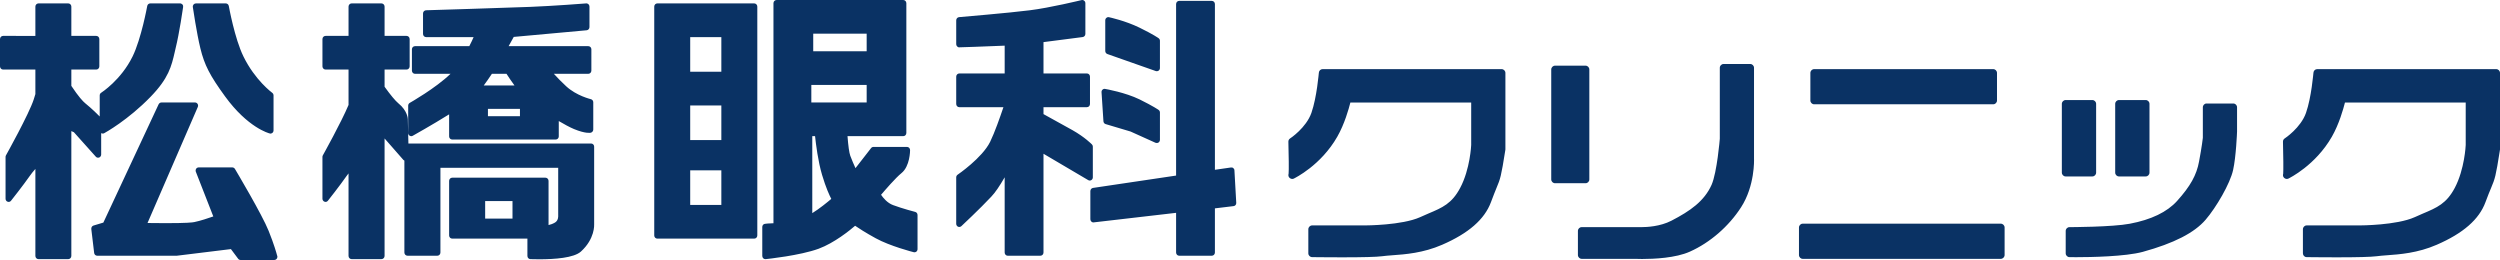 <svg version="1.1" xmlns="http://www.w3.org/2000/svg" xmlns:xlink="http://www.w3.org/1999/xlink" x="0px"
	 y="0px" width="500.001px" height="52px" viewBox="0 0 500.001 52" enable-background="new 0 0 500.001 52" xml:space="preserve">
<path fill-rule="evenodd" clip-rule="evenodd" fill="#0A3264" d="M231.36,14.244c0.131,0,0.263-0.044,0.365-0.116
	c0.16-0.115,0.263-0.303,0.263-0.52v-5.46c0-0.202-0.103-0.39-0.263-0.505c-0.044-0.029-1.009-0.736-3.816-2.108
	c-2.836-1.387-5.979-2.065-6.11-2.094c-0.176-0.044-0.366,0-0.512,0.13c-0.146,0.116-0.234,0.289-0.234,0.491v6.138
	c0,0.274,0.176,0.521,0.424,0.606l9.692,3.409C231.228,14.229,231.302,14.244,231.36,14.244z M54.094,26.723
	c0.132,0,0.263-0.058,0.38-0.144c0.146-0.116,0.234-0.303,0.234-0.492v-7.005c0-0.202-0.103-0.404-0.264-0.52
	c-0.029-0.029-3.436-2.513-5.76-7.28C46.93,7.715,45.775,1.273,45.761,1.201c-0.059-0.304-0.308-0.52-0.614-0.52h-5.965
	c-0.176,0-0.351,0.087-0.468,0.216c-0.117,0.145-0.176,0.333-0.146,0.521c0.029,0.202,0.761,5.186,1.506,8.248
	c0.818,3.335,1.871,5.401,4.941,9.619c4.562,6.269,8.757,7.366,8.933,7.409L54.094,26.723z M96.754,17.089
	c0.498-0.664,1.024-1.43,1.624-2.325h2.924c0.38,0.593,0.95,1.458,1.593,2.325H96.754z M97.588,23.243V21.77h6.403v1.473H97.588z
	 M111.126,27.908c0.351,0,0.629-0.275,0.629-0.622V24.21c0.979,0.578,2.207,1.257,3.055,1.604c2.325,0.967,3.319,0.736,3.319,0.736
	c0.293-0.056,0.526-0.331,0.526-0.635v-5.46c0-0.303-0.205-0.563-0.497-0.621c-0.015-0.014-2.852-0.665-4.928-2.585
	c-0.905-0.823-1.769-1.733-2.455-2.484h6.886c0.336,0,0.614-0.289,0.614-0.636V9.853c0-0.347-0.278-0.621-0.614-0.621h-15.936
	c0.481-0.838,0.833-1.487,1.023-1.849l14.59-1.329c0.308-0.029,0.556-0.305,0.556-0.636V1.316c0-0.174-0.073-0.346-0.189-0.462
	c-0.132-0.116-0.292-0.188-0.468-0.173c-0.073,0.014-6.74,0.52-11.155,0.693c-4.415,0.173-20.702,0.679-20.877,0.679
	c-0.321,0.014-0.6,0.288-0.6,0.635v4.102c0,0.347,0.278,0.636,0.629,0.636h9.488c-0.205,0.462-0.482,1.083-0.863,1.806H82.997
	c-0.336,0-0.614,0.274-0.614,0.621v4.275c0,0.347,0.278,0.636,0.614,0.636h7.105c-2.969,2.874-8.085,5.777-8.143,5.807
	c-0.205,0.116-0.322,0.332-0.322,0.563v5.46c0,0.231,0.117,0.433,0.307,0.549c0.176,0.116,0.41,0.129,0.6,0.014
	c0.044-0.028,3.831-2.137,7.281-4.29v4.419c0,0.347,0.277,0.622,0.628,0.622H111.126z M231.36,28.6c0.117,0,0.248-0.028,0.351-0.101
	c0.16-0.115,0.277-0.316,0.277-0.533v-5.46c0-0.216-0.103-0.404-0.263-0.52c-0.044-0.029-1.009-0.722-3.816-2.108
	c-2.851-1.387-6.71-2.066-6.886-2.095c-0.175-0.043-0.365,0.015-0.512,0.145c-0.146,0.129-0.22,0.318-0.204,0.52l0.38,5.807
	c0.015,0.26,0.19,0.491,0.438,0.563l4.985,1.487l5,2.254C231.198,28.586,231.286,28.6,231.36,28.6z M138.041,14.345V7.426h6.228
	v6.918H138.041z M138.041,28.008V21.09h6.228v6.917H138.041z M138.041,40.993v-6.933h6.228v6.933H138.041z M150.848,47.725
	c0.337,0,0.614-0.274,0.614-0.635V1.316c0-0.346-0.277-0.635-0.614-0.635h-19.386c-0.336,0-0.613,0.289-0.613,0.635V47.09
	c0,0.361,0.277,0.635,0.613,0.635H150.848z M208.07,51.148c0.352,0,0.629-0.289,0.629-0.637V30.752l8.947,5.273
	c0.19,0.116,0.424,0.116,0.614,0c0.189-0.116,0.307-0.319,0.307-0.55v-6.153c0-0.158-0.059-0.317-0.176-0.433
	c-0.059-0.058-1.403-1.444-3.874-2.845c-1.55-0.867-4.138-2.296-5.818-3.221v-1.386h8.685c0.35,0,0.613-0.289,0.613-0.635v-5.475
	c0-0.347-0.264-0.635-0.613-0.635h-8.685V8.423c3.274-0.433,7.836-1.011,7.836-1.011c0.307-0.044,0.541-0.304,0.541-0.622V0.638
	c0-0.188-0.088-0.376-0.234-0.491c-0.146-0.13-0.35-0.173-0.525-0.13c-0.059,0.015-6.346,1.546-10.366,2.038
	c-4.035,0.52-14.034,1.357-14.138,1.371c-0.321,0.029-0.569,0.304-0.569,0.636v4.78c0,0.159,0.073,0.333,0.189,0.448
	c0.117,0.115,0.292,0.202,0.438,0.173c0.059,0,4.971-0.145,9.064-0.332v5.561h-9.078c-0.337,0-0.614,0.289-0.614,0.635v5.475
	c0,0.346,0.277,0.635,0.614,0.635h8.83c-0.688,2.022-1.726,5.011-2.661,6.932c-1.594,3.221-6.462,6.545-6.506,6.573
	c-0.175,0.13-0.277,0.317-0.277,0.533v9.288c0,0.246,0.146,0.477,0.365,0.577c0.22,0.102,0.482,0.06,0.673-0.116
	c0.029-0.028,3.757-3.509,5.979-5.893c0.76-0.792,1.651-2.093,2.675-3.87v15.05c0,0.348,0.278,0.637,0.614,0.637H208.07z
	 M242.354,51.148c0.351,0,0.628-0.289,0.628-0.637v-8.838l3.729-0.449c0.321-0.028,0.569-0.317,0.54-0.664l-0.365-6.485
	c0-0.174-0.087-0.333-0.219-0.448c-0.132-0.115-0.308-0.158-0.483-0.13l-3.201,0.462V0.811c0-0.347-0.277-0.636-0.628-0.636h-6.521
	c-0.337,0-0.615,0.289-0.615,0.636v34.303l-16.622,2.471c-0.293,0.042-0.526,0.317-0.526,0.635v5.634
	c0,0.172,0.073,0.347,0.205,0.462c0.131,0.13,0.307,0.186,0.482,0.158l16.461-1.907v7.943c0,0.348,0.278,0.637,0.615,0.637H242.354z
	 M162.646,10.257V6.733h10.688v3.524H162.646z M162.266,20.498v-3.51h11.068v3.51H162.266z M162.456,27.229h0.556
	c0.175,1.603,0.585,5.012,1.403,7.755c0.775,2.601,1.477,4.088,1.842,4.796c-0.73,0.621-2.383,1.979-3.801,2.846V27.229z
	 M153.07,51.827h0.073c0.277-0.028,6.827-0.708,10.585-2.08c3.157-1.17,6.242-3.685,7.295-4.593
	c0.644,0.447,2.091,1.385,4.123,2.499c2.836,1.56,7.412,2.743,7.603,2.788c0.175,0.042,0.38,0,0.526-0.116
	c0.146-0.115,0.233-0.304,0.233-0.506v-6.817c0-0.305-0.19-0.55-0.468-0.621c-0.015,0-2.603-0.68-4.415-1.358
	c-1.17-0.419-2.032-1.502-2.412-2.066c0.789-0.924,2.924-3.408,4.079-4.333c1.71-1.371,1.725-4.477,1.725-4.607
	c0-0.347-0.277-0.635-0.613-0.635h-6.711c-0.176,0-0.366,0.086-0.483,0.246l-3.113,4c-0.307-0.68-0.731-1.632-1.038-2.47
	c-0.219-0.593-0.409-1.993-0.556-3.929h11.155c0.336,0,0.613-0.275,0.613-0.636V0.638c0-0.347-0.277-0.636-0.613-0.636h-25.351
	c-0.337,0-0.614,0.289-0.614,0.636v44.011c-0.936,0.015-1.652,0.1-1.696,0.115c-0.307,0.03-0.541,0.303-0.541,0.622v5.806
	c0,0.187,0.073,0.347,0.205,0.477C152.778,51.769,152.924,51.827,153.07,51.827z M13.655,51.827c0.336,0,0.613-0.288,0.613-0.635
	V26.218l0.513,0.229l4.386,4.897c0.16,0.188,0.438,0.245,0.672,0.158c0.234-0.101,0.396-0.332,0.396-0.591v-4.29
	c0.189,0.116,0.424,0.13,0.613,0.014c0.19-0.101,4.781-2.643,9.27-7.279c3.611-3.713,4.182-6.125,4.824-8.927l0.176-0.765
	c0.761-3.063,1.477-8.046,1.506-8.262c0.029-0.174-0.015-0.361-0.132-0.506c-0.132-0.129-0.292-0.216-0.468-0.216h-5.965
	c-0.308,0-0.556,0.216-0.614,0.52c-0.015,0.073-1.184,6.515-2.924,10.082c-2.31,4.723-6.243,7.237-6.286,7.266
	c-0.19,0.115-0.293,0.317-0.293,0.534V23.3c-0.365-0.376-1.506-1.517-2.924-2.672c-0.438-0.361-1.286-1.257-2.749-3.452v-3.264
	h4.986c0.336,0,0.613-0.29,0.613-0.636v-5.46c0-0.361-0.277-0.636-0.613-0.636h-4.986V1.316c0-0.346-0.277-0.635-0.613-0.635H7.69
	c-0.337,0-0.614,0.289-0.614,0.635v5.864H0.614C0.278,7.181,0,7.455,0,7.816v5.46c0,0.346,0.278,0.636,0.614,0.636h6.462v4.91
	L6.74,19.906c-0.95,2.917-5.498,11.079-5.541,11.15c-0.059,0.102-0.088,0.217-0.088,0.317v8.378c0,0.259,0.16,0.505,0.409,0.592
	c0.249,0.101,0.526,0.015,0.688-0.203c0.029-0.028,2.456-3.105,3.758-4.968c0.263-0.391,0.643-0.852,1.11-1.388v17.406
	c0,0.347,0.277,0.635,0.614,0.635H13.655z M97.032,43.724v-3.51h5.468v3.51H97.032z M107.852,51.856c3.025,0,6.944-0.261,8.348-1.56
	c2.807-2.558,2.631-5.359,2.631-5.417V29.322c0-0.347-0.277-0.62-0.613-0.62H81.681l-0.116-4.824c0-0.073-0.015-1.705-1.915-3.236
	c-0.6-0.505-1.521-1.603-2.734-3.293v-3.437h4.4c0.336,0,0.615-0.29,0.615-0.636v-5.46c0-0.361-0.279-0.636-0.615-0.636h-4.4V1.316
	c0-0.346-0.277-0.635-0.629-0.635h-5.965c-0.336,0-0.614,0.289-0.614,0.635v5.864h-4.59c-0.351,0-0.629,0.274-0.629,0.636v5.46
	c0,0.346,0.278,0.636,0.629,0.636h4.59v7.077c-1.446,3.466-5.102,10.009-5.131,10.067c-0.059,0.102-0.088,0.217-0.088,0.317v8.378
	c0,0.259,0.176,0.505,0.424,0.592c0.234,0.101,0.512,0.015,0.673-0.203c0.029-0.028,2.456-3.105,3.757-4.982l0.365-0.477v16.509
	c0,0.347,0.278,0.635,0.614,0.635h5.965c0.352,0,0.629-0.288,0.629-0.635v-23.5l3.758,4.288c0.058,0.059,0.132,0.116,0.204,0.145
	v18.386c0,0.348,0.278,0.637,0.629,0.637h5.966c0.336,0,0.613-0.289,0.613-0.637V33.554h23.553v9.52
	c0,0.044,0.102,0.981-0.629,1.429c-0.468,0.275-0.95,0.435-1.301,0.507v-8.84c0-0.347-0.278-0.634-0.629-0.634H90.453
	c-0.351,0-0.628,0.288-0.628,0.634V47.09c0,0.361,0.277,0.635,0.628,0.635h15.029v3.467c0,0.347,0.264,0.62,0.585,0.635
	C106.067,51.827,106.784,51.856,107.852,51.856z M54.854,52c0.351,0,0.628-0.29,0.628-0.637c0-0.101-0.029-0.2-0.073-0.303
	c-0.131-0.49-0.584-2.152-1.681-4.883c-1.302-3.264-6.521-12.016-6.74-12.393c-0.116-0.187-0.321-0.302-0.526-0.302h-6.726
	c-0.204,0-0.395,0.101-0.511,0.273c-0.103,0.174-0.132,0.405-0.059,0.593l3.494,8.94c-0.906,0.318-2.632,0.896-3.787,1.126
	c-0.365,0.086-1.593,0.217-5.716,0.217c-1.434,0-2.792-0.029-3.655-0.029l10.059-23.211c0.087-0.202,0.073-0.433-0.044-0.606
	c-0.117-0.188-0.307-0.289-0.512-0.289h-6.71c-0.249,0-0.454,0.144-0.571,0.361L20.672,44.518l-1.973,0.591
	c-0.293,0.087-0.469,0.391-0.439,0.694l0.57,4.781c0.029,0.317,0.293,0.563,0.614,0.563h15.906l10.834-1.329l1.447,1.935
	C47.748,51.914,47.939,52,48.129,52h6.71H54.854z M362.836,20.859c-0.424,0-0.76-0.347-0.76-0.766V14.59
	c0-0.419,0.336-0.765,0.76-0.765h35.805c0.424,0,0.76,0.346,0.76,0.765v5.503c0,0.419-0.336,0.766-0.76,0.766H362.836z
	 M418.466,35.289c0.423,0,0.76-0.347,0.76-0.766v-13.75c0-0.419-0.337-0.766-0.76-0.766h-5.337c-0.409,0-0.76,0.347-0.76,0.766
	v13.75c0,0.419,0.351,0.766,0.76,0.766H418.466z M429.137,35.289c0.426,0,0.761-0.347,0.761-0.766v-13.75
	c0-0.419-0.335-0.766-0.761-0.766h-5.335c-0.425,0-0.762,0.347-0.762,0.766v13.75c0,0.419,0.337,0.766,0.762,0.766H429.137z
	 M317.106,36.646c0.422,0,0.76-0.333,0.76-0.765V13.897c0-0.419-0.338-0.765-0.76-0.765h-6.097c-0.411,0-0.761,0.346-0.761,0.765
	v21.984c0,0.432,0.35,0.765,0.761,0.765H317.106z M415.233,51.437c2.852,0,9.84-0.116,13.334-1.069
	c6.199-1.704,10.307-3.798,12.56-6.426c2.104-2.443,4.897-7.208,5.497-9.953c0.584-2.601,0.788-7.482,0.788-7.713v-4.81
	c0-0.434-0.336-0.766-0.76-0.766h-5.337c-0.408,0-0.745,0.333-0.745,0.766v6.095c0,0.016-0.19,1.734-0.76,4.752
	c-0.497,2.701-1.725,4.912-4.386,7.872c-2.004,2.225-5.191,3.756-9.475,4.563c-3.51,0.666-11.959,0.68-12.047,0.68
	c-0.423,0-0.76,0.333-0.76,0.765v4.464c0,0.419,0.337,0.767,0.745,0.767L415.233,51.437z M268.378,51.465
	c4.209,0,6.914-0.072,8.041-0.218c0.584-0.084,1.242-0.129,1.973-0.187c2.632-0.188,6.229-0.447,10.045-2.11
	c5.278-2.296,8.465-5.069,9.751-8.506c0.497-1.343,0.848-2.197,1.11-2.845c0.775-1.863,0.921-2.21,1.77-7.597l0.014-0.13V14.59
	c0-0.419-0.335-0.765-0.759-0.765h-35.805c-0.395,0-0.717,0.317-0.745,0.707c-0.015,0.044-0.395,4.911-1.491,8.046
	c-1.039,2.976-4.226,5.098-4.269,5.114c-0.22,0.144-0.352,0.404-0.337,0.663c0.073,2.73,0.117,5.777,0.043,6.398
	c-0.043,0.131-0.058,0.29-0.028,0.434c0.103,0.462,0.643,0.736,1.067,0.533c0.219-0.114,5.423-2.642,8.698-8.375
	c1.447-2.528,2.296-5.562,2.618-6.833h24.166v8.479c0,0.044-0.206,4.84-2.208,8.595c-1.653,3.12-3.523,3.928-6.374,5.127
	c-0.512,0.229-1.067,0.461-1.638,0.722c-3.625,1.632-10.862,1.646-10.936,1.646h-10.657c-0.41,0-0.76,0.347-0.76,0.766v4.81
	c0,0.419,0.335,0.767,0.76,0.767C262.428,51.423,265.234,51.465,268.378,51.465z M467.296,51.465c4.196,0,6.9-0.072,8.041-0.218
	c0.584-0.084,1.243-0.129,1.975-0.187c2.63-0.188,6.228-0.447,10.042-2.11c5.293-2.296,8.465-5.069,9.737-8.506
	c0.497-1.343,0.848-2.197,1.125-2.845c0.791-1.907,0.922-2.195,1.771-7.597l0.015-0.13V14.59c0-0.419-0.338-0.765-0.76-0.765
	h-35.805c-0.396,0-0.717,0.317-0.745,0.707c-0.016,0.044-0.396,4.926-1.492,8.046c-1.038,2.976-4.225,5.098-4.269,5.114
	c-0.22,0.144-0.352,0.404-0.336,0.663c0.071,2.73,0.102,5.792,0.043,6.398c-0.043,0.145-0.059,0.29-0.028,0.434
	c0.102,0.462,0.643,0.736,1.066,0.533c0.219-0.114,5.409-2.642,8.699-8.375c1.447-2.528,2.296-5.562,2.617-6.833h24.152v8.479
	c0,0.044-0.205,4.84-2.192,8.595c-1.654,3.12-3.524,3.928-6.377,5.127c-0.511,0.229-1.066,0.461-1.636,0.722
	c-3.627,1.632-10.862,1.646-10.937,1.646h-10.656c-0.426,0-0.762,0.347-0.762,0.766v4.81c0,0.419,0.321,0.767,0.746,0.767
	C461.331,51.423,464.138,51.465,467.296,51.465z M400.161,51.769c0.41,0,0.761-0.346,0.761-0.767V45.5
	c0-0.419-0.351-0.766-0.761-0.766h-39.606c-0.423,0-0.76,0.347-0.76,0.766v5.502c0,0.421,0.337,0.767,0.76,0.767H400.161z
	 M328.421,51.798c2.354,0,6.726-0.189,9.562-1.473c4.035-1.805,7.764-5.041,10.233-8.87c2.765-4.275,2.604-9.504,2.588-9.691v-18.2
	c0-0.418-0.336-0.765-0.746-0.765h-5.335c-0.424,0-0.761,0.347-0.761,0.765v14.184c0,0.074-0.556,6.717-1.637,9.201
	c-1.462,3.28-4.269,5.243-8.041,7.192c-2.267,1.171-4.942,1.286-5.979,1.286h-0.528h-11.432c-0.425,0-0.762,0.333-0.762,0.765v4.81
	c0,0.421,0.337,0.767,0.762,0.767h10.629C326.975,51.769,327.528,51.798,328.421,51.798z"/>
</svg>

